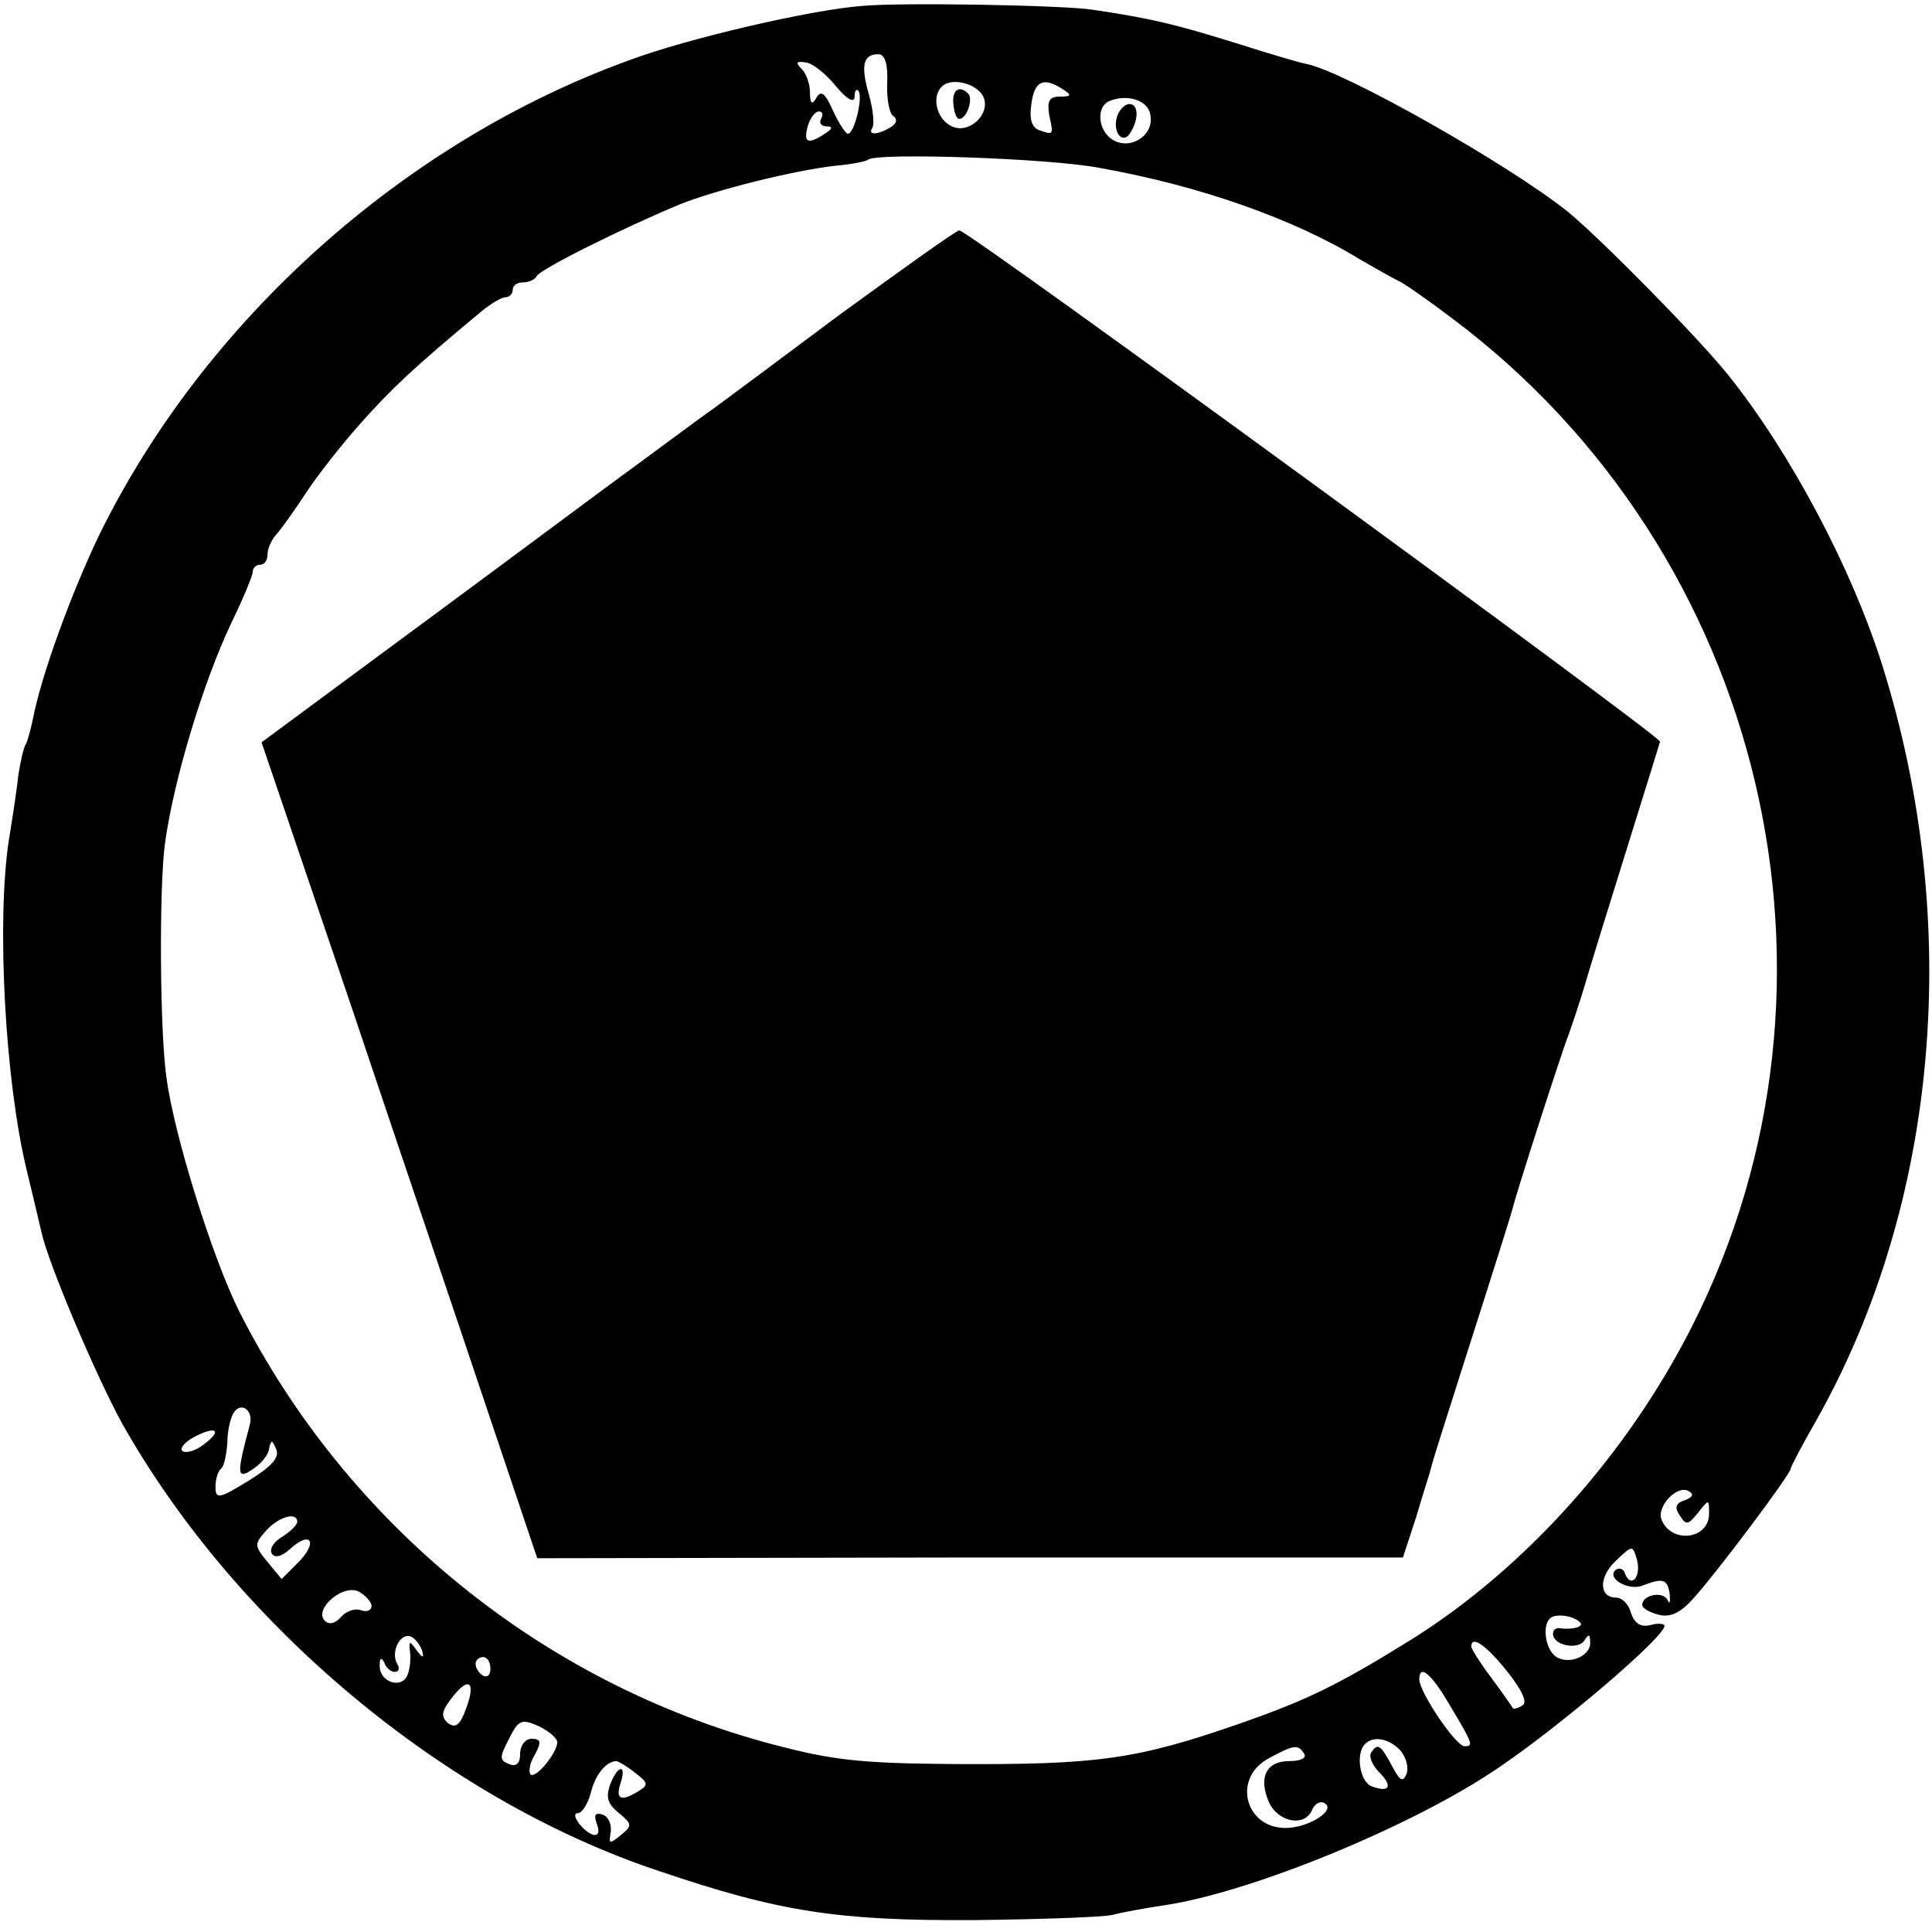 <?xml version="1.0" standalone="no"?>
<!DOCTYPE svg PUBLIC "-//W3C//DTD SVG 20010904//EN"
 "http://www.w3.org/TR/2001/REC-SVG-20010904/DTD/svg10.dtd">
<svg version="1.0" xmlns="http://www.w3.org/2000/svg"
 width="260pt" height="260pt" viewBox="0 0 260 260"
 preserveAspectRatio="xMidYMid meet">
<g transform="translate(0,260) scale(0.1,-0.1)"
fill="#000000" stroke="none">
<path d="M1160 2592 c-68 -5 -236 -44 -313 -73 -304 -110 -572 -351 -713 -638
-38 -79 -79 -191 -90 -250 -3 -14 -7 -28 -9 -32 -3 -4 -7 -22 -10 -40 -2 -19
-8 -59 -13 -89 -17 -111 -5 -326 24 -445 8 -33 17 -71 20 -84 9 -41 72 -190
108 -256 153 -272 434 -507 723 -603 162 -55 241 -67 423 -66 91 1 175 4 187
7 11 3 43 9 70 13 116 17 336 107 451 186 84 57 222 175 222 190 0 3 -9 4 -19
1 -13 -3 -21 2 -26 16 -3 12 -12 21 -20 21 -23 0 -24 27 -1 49 23 22 23 22 29
2 6 -23 -8 -39 -16 -19 -2 7 -8 9 -13 5 -12 -11 17 -28 36 -21 28 11 34 9 37
-11 1 -11 0 -15 -3 -8 -6 12 -34 7 -34 -7 0 -4 10 -10 22 -13 15 -4 29 2 46
21 28 30 132 168 132 176 0 2 15 31 34 64 165 292 198 670 89 1017 -41 130
-123 285 -207 390 -40 50 -171 183 -216 220 -80 64 -301 189 -352 199 -7 1
-51 14 -98 29 -81 25 -110 32 -190 44 -40 6 -258 10 -310 5z m34 -104 c-1 -21
3 -41 8 -44 6 -4 5 -10 -3 -15 -18 -11 -32 -11 -25 -1 3 5 1 25 -5 46 -11 39
-7 53 13 53 9 0 13 -13 12 -39z m-69 -4 c14 -17 24 -23 25 -15 0 8 2 12 5 9 7
-7 -5 -58 -14 -58 -3 0 -12 14 -20 31 -10 23 -16 28 -22 18 -6 -11 -9 -9 -9 7
0 11 -5 25 -11 31 -9 9 -7 11 5 9 10 -1 28 -16 41 -32z m195 -9 c19 -23 -15
-59 -41 -44 -19 10 -25 39 -12 52 11 12 40 7 53 -8z m110 5 c13 -8 12 -10 -4
-10 -14 0 -17 -6 -14 -25 6 -27 6 -27 -14 -20 -10 4 -13 16 -10 35 4 31 16 37
42 20z m118 -34 c6 -27 -25 -48 -49 -35 -21 11 -25 45 -6 53 24 10 52 1 55
-18z m-443 -6 c-3 -5 0 -10 7 -10 9 0 9 -3 -2 -10 -23 -15 -29 -12 -23 10 3
11 10 20 15 20 5 0 6 -4 3 -10z m375 -66 c135 -24 262 -69 350 -123 19 -11 42
-24 50 -28 8 -3 42 -27 75 -52 420 -315 557 -893 322 -1356 -87 -172 -224
-325 -377 -421 -98 -61 -141 -82 -233 -114 -138 -48 -191 -55 -382 -54 -128 1
-164 5 -247 27 -308 82 -571 296 -716 582 -36 72 -88 238 -98 315 -9 63 -10
255 -2 315 12 87 52 218 89 296 16 33 29 64 29 69 0 6 5 10 10 10 6 0 10 6 10
14 0 8 6 21 13 28 6 7 24 32 39 55 15 23 48 65 73 93 41 46 70 74 163 151 12
10 27 19 32 19 6 0 10 5 10 10 0 6 6 10 14 10 8 0 16 4 18 8 3 9 118 66 193
97 47 19 154 46 210 52 22 2 41 6 43 8 10 10 246 2 312 -11z m-1144 -1692
c-18 -67 -17 -73 3 -60 11 7 22 19 23 28 3 13 4 13 10 -1 4 -11 -7 -23 -38
-42 -39 -24 -44 -25 -44 -8 0 10 3 21 8 25 4 4 7 20 8 35 0 15 4 32 8 39 10
17 28 4 22 -16z m-62 -26 c-10 -8 -23 -12 -28 -9 -5 3 2 12 15 19 30 16 39 9
13 -10z m1993 -75 c-12 -4 -14 -10 -6 -21 8 -13 11 -12 24 4 15 19 15 19 15
-1 0 -35 -51 -41 -64 -8 -7 18 22 48 37 38 7 -4 5 -8 -6 -12z m-1867 -29 c0
-4 -9 -13 -20 -20 -12 -7 -18 -17 -14 -23 4 -6 13 -4 25 7 28 25 37 8 10 -19
l-22 -22 -19 23 c-18 22 -18 24 -2 42 17 19 42 26 42 12z m100 -113 c0 -6 -6
-9 -14 -6 -8 3 -20 -1 -27 -9 -8 -9 -16 -11 -22 -5 -15 15 24 50 46 39 9 -5
17 -14 17 -19z m1626 -22 c7 -6 -10 -11 -28 -8 -5 0 -8 -3 -8 -8 0 -15 33 -22
42 -9 6 10 8 9 8 -3 0 -20 -34 -31 -49 -16 -12 12 -15 40 -5 49 7 7 31 4 40
-5z m-1558 -38 c3 -11 1 -11 -8 1 -9 13 -10 12 -8 -5 1 -11 -1 -25 -5 -32 -10
-16 -37 -5 -36 16 0 10 2 11 6 4 2 -7 9 -13 14 -13 6 0 7 5 4 10 -10 16 3 42
17 38 6 -2 13 -11 16 -19z m1460 -28 c20 -25 28 -42 21 -46 -6 -4 -11 -5 -13
-4 -1 2 -14 21 -29 41 -15 20 -27 39 -27 42 0 16 20 2 48 -33z m-1368 3 c0 -8
-4 -12 -10 -9 -5 3 -10 10 -10 16 0 5 5 9 10 9 6 0 10 -7 10 -16z m1290 -47
c33 -55 33 -57 21 -57 -12 0 -61 73 -61 90 0 21 16 8 40 -33z m-1323 -7 c-8
-22 -14 -26 -24 -19 -10 9 -9 16 5 34 23 30 33 22 19 -15z m123 -45 c-1 -15
-29 -49 -36 -43 -3 4 -1 16 6 27 9 17 8 21 -5 21 -8 0 -15 -9 -15 -20 0 -13
-5 -18 -15 -14 -13 5 -13 9 0 34 13 26 17 27 40 17 14 -7 25 -16 25 -22z
m1134 -10 c8 -9 12 -23 9 -32 -5 -12 -9 -10 -20 11 -15 28 -19 31 -28 17 -3
-5 2 -17 11 -26 19 -19 14 -28 -10 -19 -16 6 -22 44 -9 57 11 11 31 8 47 -8z
m-129 -5 c4 -6 -5 -10 -20 -10 -31 0 -42 -22 -27 -56 13 -27 49 -33 58 -9 4 8
11 12 17 8 15 -9 -22 -33 -53 -33 -55 0 -72 68 -22 94 33 18 39 19 47 6z
m-900 -26 c17 -13 18 -16 5 -24 -24 -15 -32 -12 -25 10 9 27 -4 25 -14 -2 -6
-17 -3 -26 12 -38 18 -15 18 -17 2 -30 -15 -12 -16 -12 -13 5 1 10 -3 20 -11
23 -10 3 -12 0 -8 -12 8 -20 -6 -21 -23 -1 -7 9 -8 15 -2 15 5 0 13 12 17 27
6 25 21 43 35 43 3 -1 14 -7 25 -16z"/>
<path d="M1283 2460 c1 -11 4 -20 8 -20 10 0 19 27 12 34 -12 12 -22 5 -20
-14z"/>
<path d="M1504 2445 c-8 -21 6 -41 17 -24 12 19 11 39 -1 39 -6 0 -13 -7 -16
-15z"/>
<path d="M1132 2178 c-83 -62 -161 -120 -172 -128 -12 -8 -79 -58 -150 -110
-70 -52 -202 -150 -293 -217 l-165 -122 120 -353 c65 -194 149 -441 185 -549
l66 -196 582 1 583 0 18 55 c9 31 19 61 20 66 1 6 19 62 39 125 54 169 68 214
71 225 4 18 66 210 74 230 4 11 15 43 23 70 8 28 34 111 57 185 23 74 43 138
44 142 1 7 -931 688 -943 688 -4 0 -75 -51 -159 -112z"/>
</g>
</svg>
